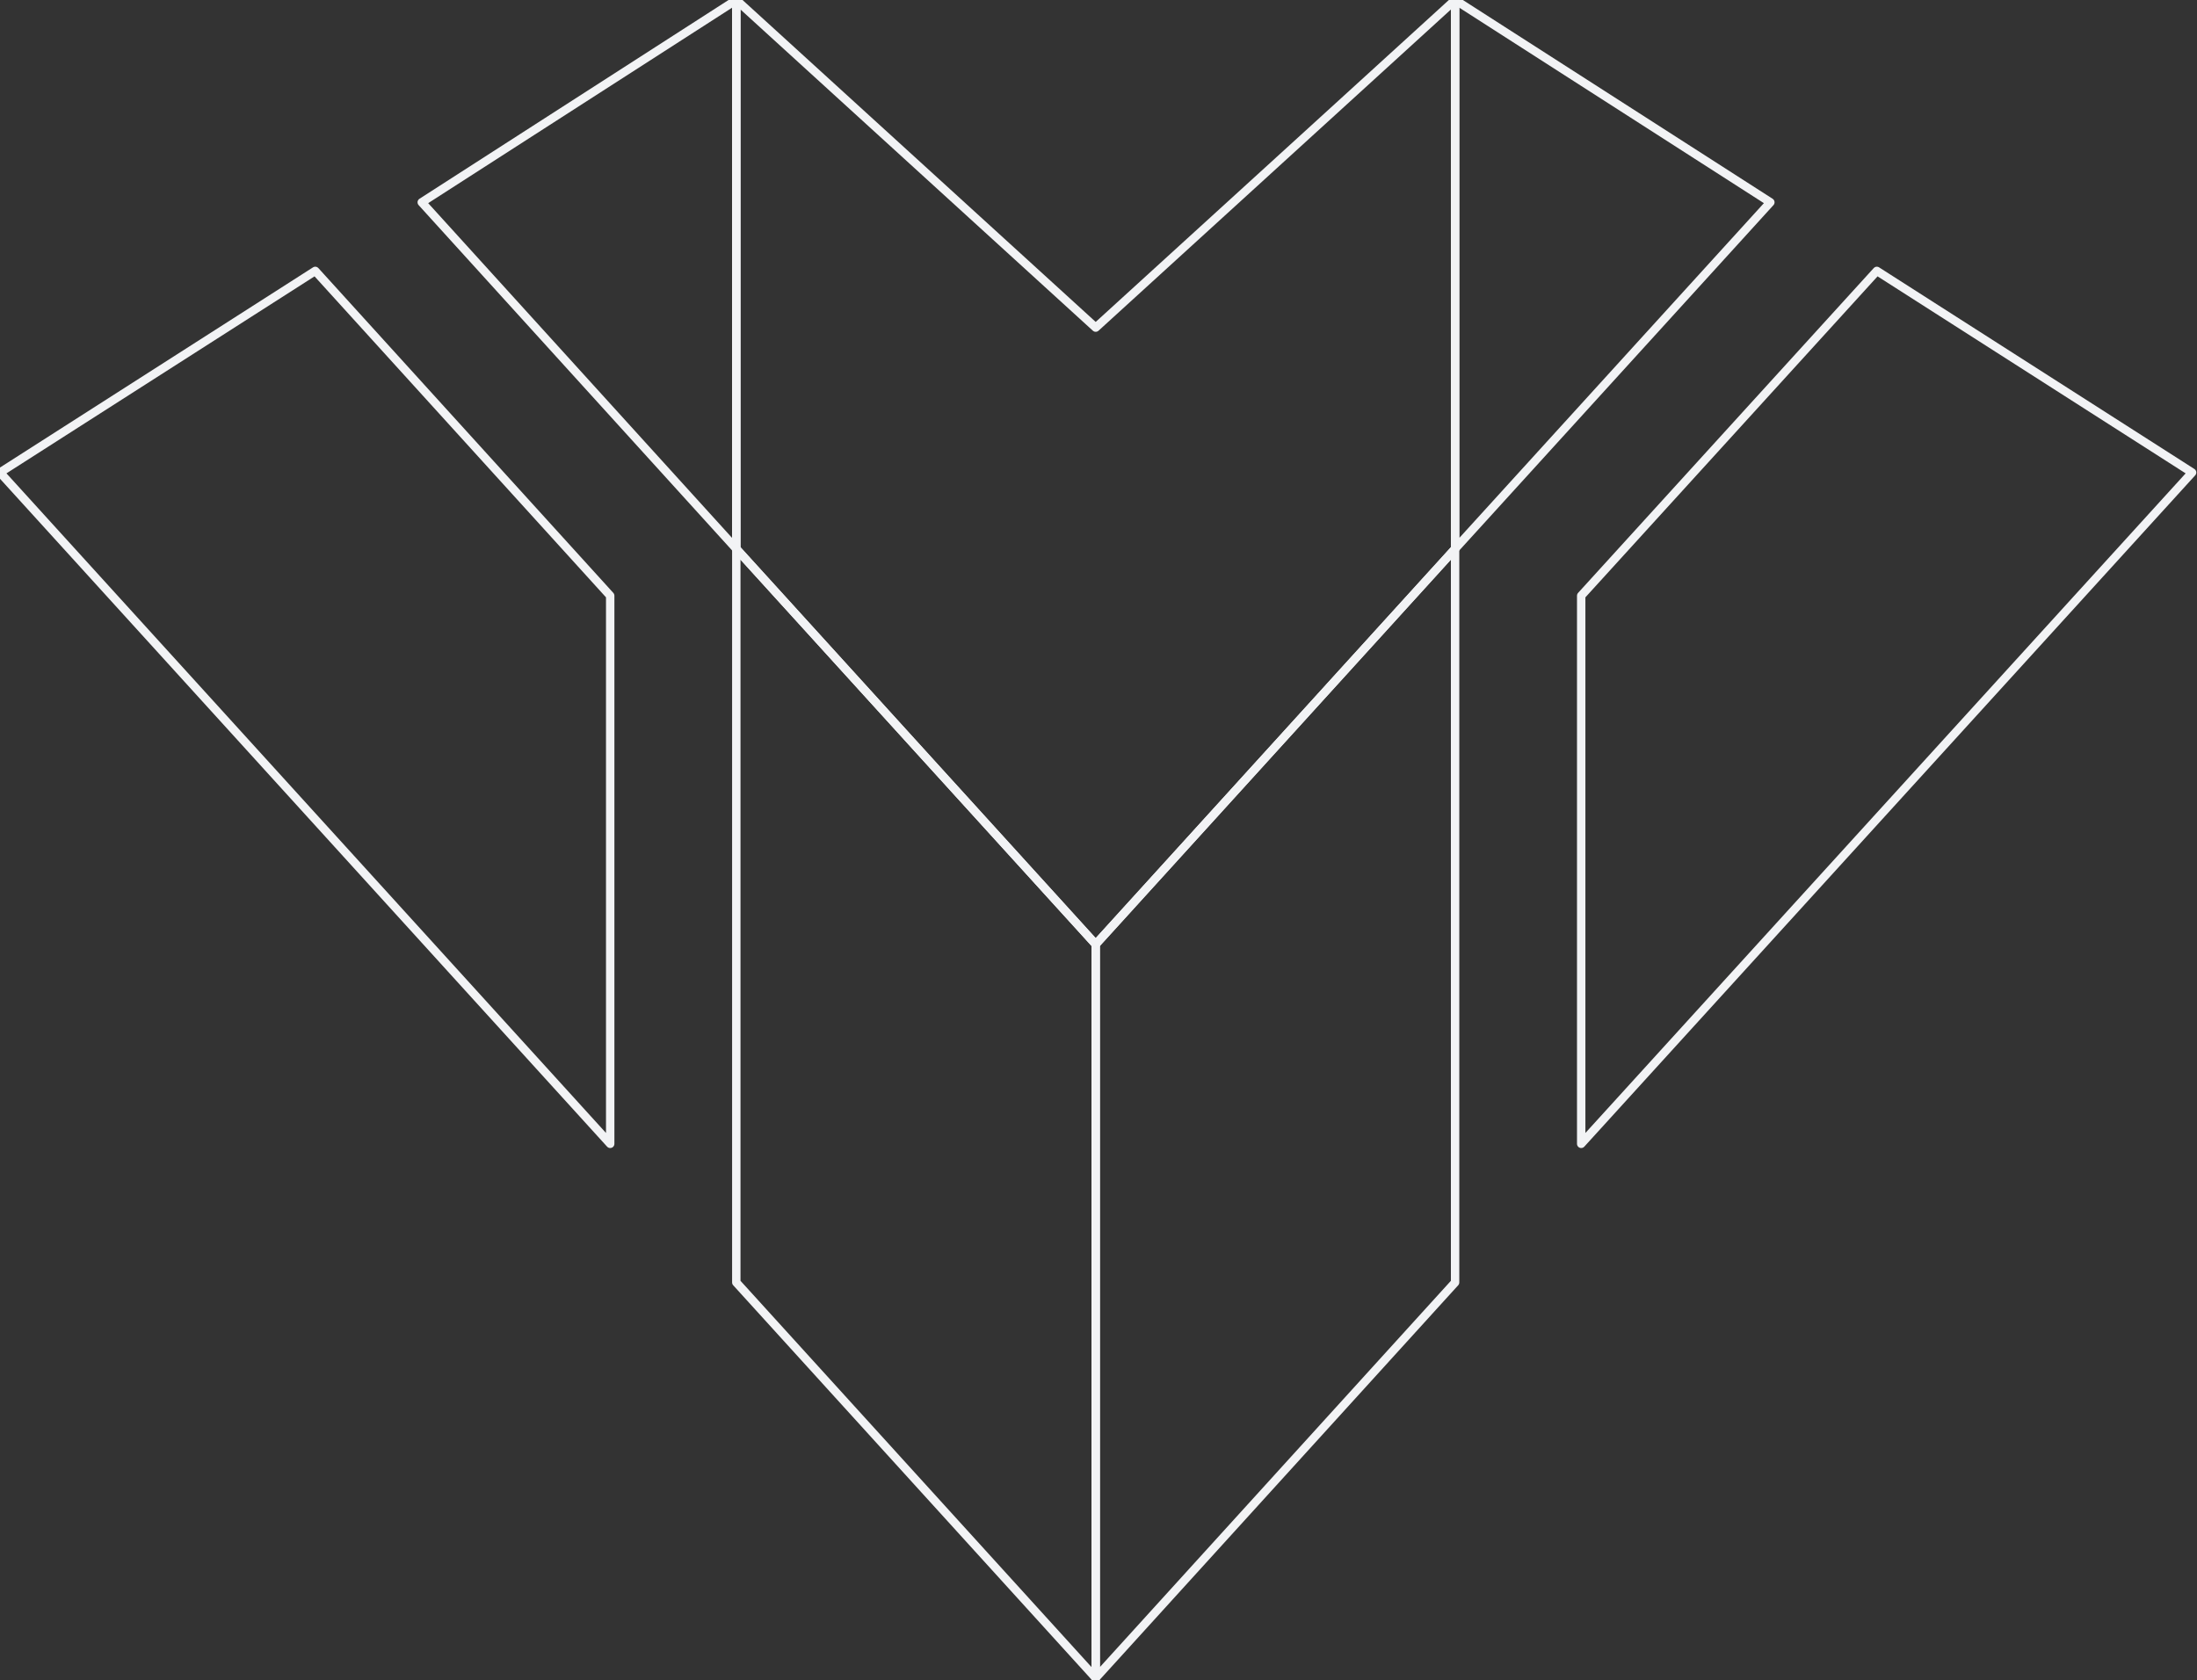 <?xml version="1.0" encoding="UTF-8"?>
<svg width="523px" height="400px" viewBox="0 0 523 400" version="1.1" xmlns="http://www.w3.org/2000/svg" xmlns:xlink="http://www.w3.org/1999/xlink">
    <rect x="0" y="0" width="523" height="400" fill="#333333" stroke="none"/>
    <title>graphics</title>
    <g id="graphics" stroke="none" stroke-width="1" fill="none" fill-rule="evenodd" stroke-linejoin="round">
        <g fill-rule="nonzero" id="path" stroke="#F2F3F5" stroke-width="2">
            <polygon points="521.833 112.5 376.407 272.333 376.407 141.833 446.785 64.5"></polygon>
            <polygon points="145.259 141.833 145.259 272.333 2.36998629e-13 112.5 75.048 64.5"></polygon>
            <polygon points="346.387 130.667 346.387 305.333 260.833 399.5 260.833 224.833"></polygon>
            <polygon points="260.833 224.833 260.833 399.5 175.278 305.333 175.278 130.667"></polygon>
            <polygon points="346.387 9.32587341e-13 346.387 130.667 260.833 224.833 175.278 130.667 175.278 9.32587341e-13 260.833 78 346.387 9.32587341e-13"></polygon>
            <polygon points="421.435 48.167 346.387 130.667 346.387 2.36847579e-13"></polygon>
            <polygon points="175.278 2.36847579e-13 175.278 130.667 100.397 48.167"></polygon>
        </g>
    </g>
</svg>